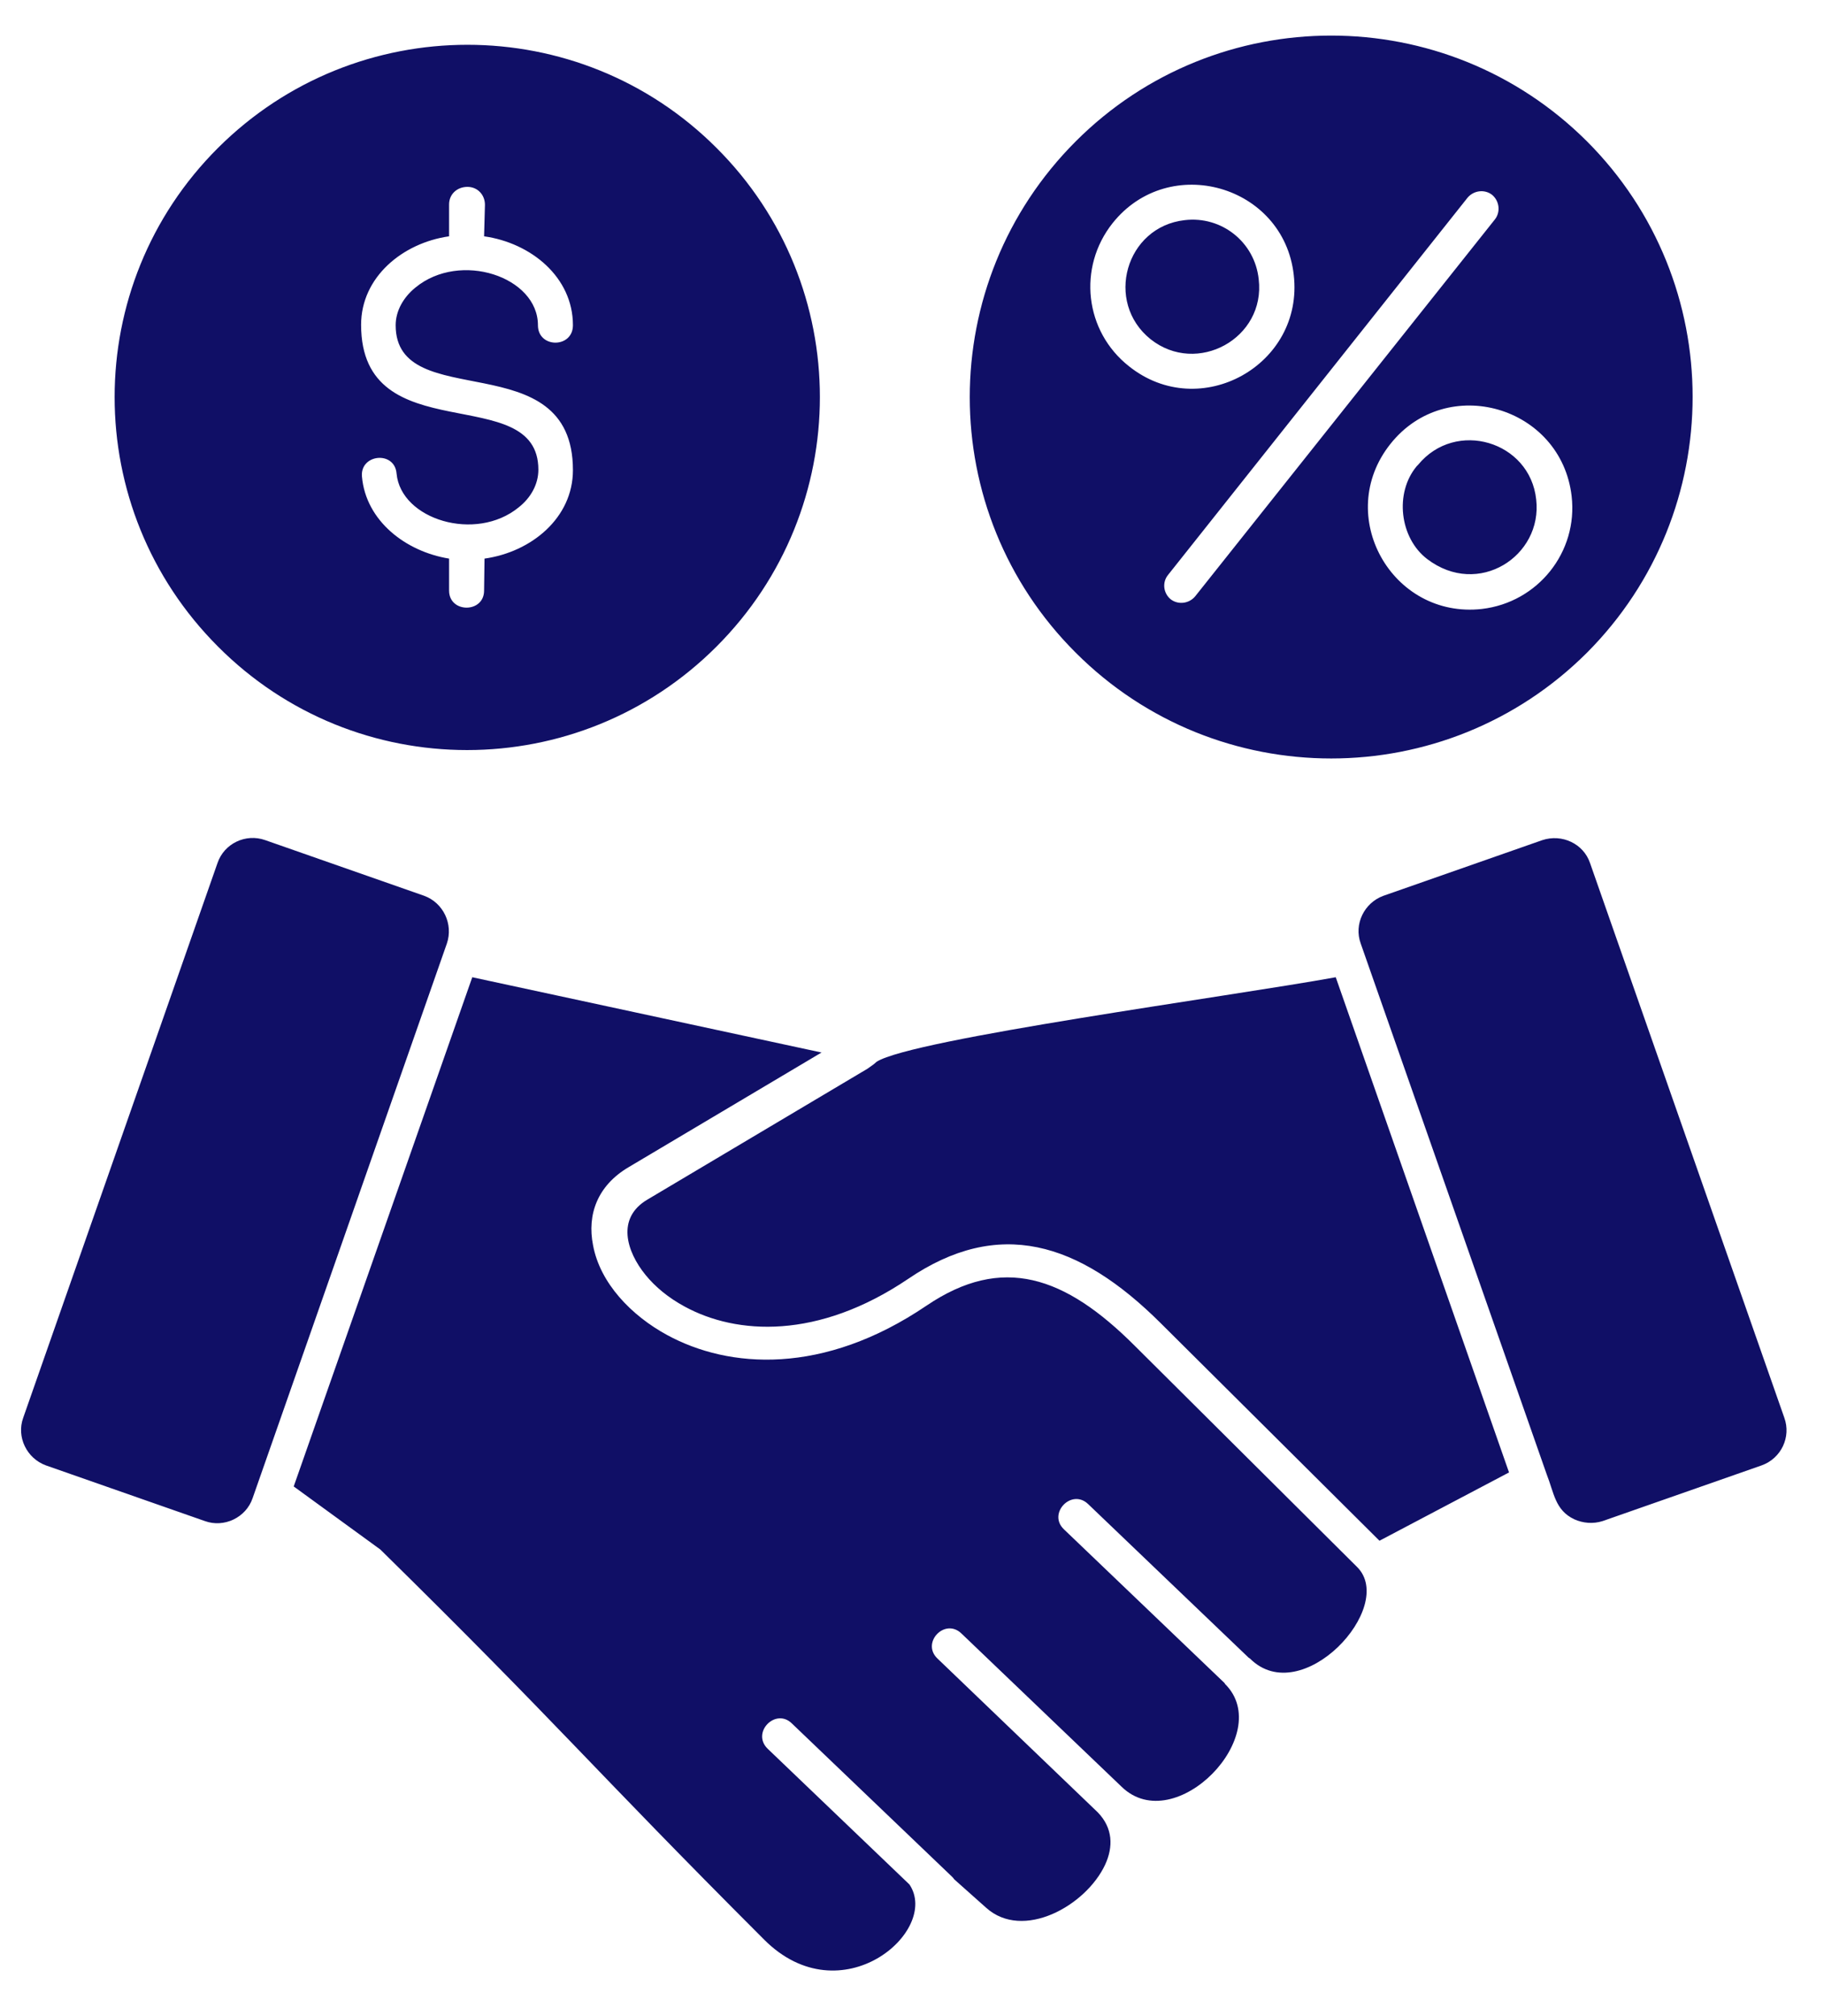 <svg width="38" height="42" viewBox="0 0 38 42" fill="none" xmlns="http://www.w3.org/2000/svg">
<path d="M14.927 3.081C12.064 0.217 7.414 0.217 4.542 3.081C1.67 5.945 1.67 10.597 4.542 13.47C7.405 16.344 12.054 16.344 14.927 13.47C17.799 10.597 17.799 5.945 14.927 3.081ZM7.541 9.931C7.496 9.457 8.225 9.384 8.262 9.867C8.353 10.825 9.912 11.3 10.805 10.57C11.061 10.369 11.216 10.086 11.216 9.785C11.216 7.915 7.523 9.43 7.523 6.766C7.523 5.772 8.389 5.06 9.356 4.923V4.257C9.356 4.048 9.52 3.893 9.739 3.893C9.948 3.893 10.103 4.057 10.103 4.267L10.085 4.923C11.061 5.06 11.936 5.772 11.936 6.775C11.936 7.259 11.207 7.259 11.207 6.775C11.207 5.763 9.584 5.224 8.654 5.991C8.407 6.191 8.243 6.474 8.243 6.775C8.243 8.645 11.936 7.131 11.936 9.794C11.936 10.789 11.07 11.5 10.094 11.637L10.085 12.303C10.085 12.777 9.356 12.777 9.356 12.303V11.637C8.453 11.491 7.623 10.852 7.541 9.931ZM33.061 2.944C30.116 0.007 25.348 0.007 22.412 2.944C19.467 5.89 19.467 10.661 22.412 13.598C25.348 16.535 30.116 16.535 33.061 13.598C35.997 10.652 35.997 5.881 33.061 2.944ZM24.682 4.586C23.451 4.723 23.005 6.292 23.971 7.067C24.938 7.833 26.369 7.049 26.223 5.817C26.141 5.042 25.448 4.495 24.682 4.586ZM23.178 4.65C24.354 3.172 26.743 3.856 26.953 5.726C27.171 7.605 25.001 8.809 23.524 7.633C22.594 6.903 22.448 5.571 23.178 4.65ZM28.968 9.247C30.144 7.769 32.523 8.463 32.742 10.333C32.879 11.5 32.04 12.549 30.873 12.686C28.995 12.896 27.782 10.734 28.968 9.247ZM29.542 9.685C29.533 9.694 29.524 9.703 29.515 9.712C29.049 10.269 29.159 11.208 29.733 11.646C30.8 12.458 32.14 11.582 32.004 10.406C31.876 9.192 30.326 8.727 29.542 9.685ZM24.901 12.421C24.773 12.577 24.546 12.604 24.39 12.485C24.235 12.358 24.208 12.13 24.336 11.975L30.572 4.121C30.7 3.966 30.928 3.938 31.083 4.057C31.238 4.185 31.265 4.413 31.146 4.568L24.901 12.421ZM8.836 18.661L5.526 17.502C5.116 17.356 4.669 17.575 4.532 17.977L0.484 29.534C0.338 29.935 0.557 30.382 0.958 30.528L4.268 31.687C4.669 31.833 5.125 31.614 5.262 31.212L9.31 19.655C9.447 19.254 9.237 18.807 8.836 18.661ZM9.839 20.358L6.119 30.966L7.924 32.28C11.681 35.974 12.282 36.768 15.92 40.407C17.525 42.013 19.595 40.225 18.947 39.258L15.993 36.43C15.647 36.093 16.157 35.573 16.495 35.901L19.832 39.094C19.85 39.112 19.868 39.13 19.877 39.148L20.543 39.741C21.309 40.434 22.622 39.705 23.023 38.847C23.196 38.473 23.187 38.081 22.868 37.753L19.531 34.551C19.184 34.223 19.686 33.694 20.032 34.031L23.369 37.224C24.482 38.3 26.579 36.129 25.521 35.08C25.521 35.071 25.512 35.071 25.512 35.062L22.166 31.86C21.819 31.532 22.321 31.003 22.667 31.331L26.013 34.533C26.023 34.542 26.032 34.542 26.041 34.551C27.117 35.627 29.104 33.475 28.274 32.645L23.643 28.038C22.184 26.578 20.88 26.132 19.303 27.199C17.151 28.658 15.182 28.512 13.896 27.81C13.158 27.409 12.501 26.734 12.355 25.94C12.228 25.302 12.447 24.699 13.094 24.316L17.115 21.926L9.839 20.358ZM31.438 30.674L27.828 20.358C25.621 20.759 19.011 21.644 18.264 22.118L18.2 22.173L18.072 22.264L13.486 24.991C12.839 25.374 13.048 26.068 13.449 26.56C13.65 26.807 13.924 27.035 14.261 27.217C15.346 27.81 17.042 27.91 18.92 26.642C20.798 25.365 22.467 25.858 24.181 27.564L28.739 32.097L31.438 30.674ZM32.131 17.502L28.822 18.661C28.42 18.807 28.202 19.254 28.348 19.655L32.222 30.711C32.377 31.103 32.396 31.459 32.797 31.65C32.979 31.732 33.189 31.751 33.389 31.687L36.699 30.528C37.109 30.382 37.319 29.935 37.173 29.534L33.125 17.977C32.988 17.575 32.541 17.366 32.131 17.502Z" fill="#100F66"/>
</svg>
